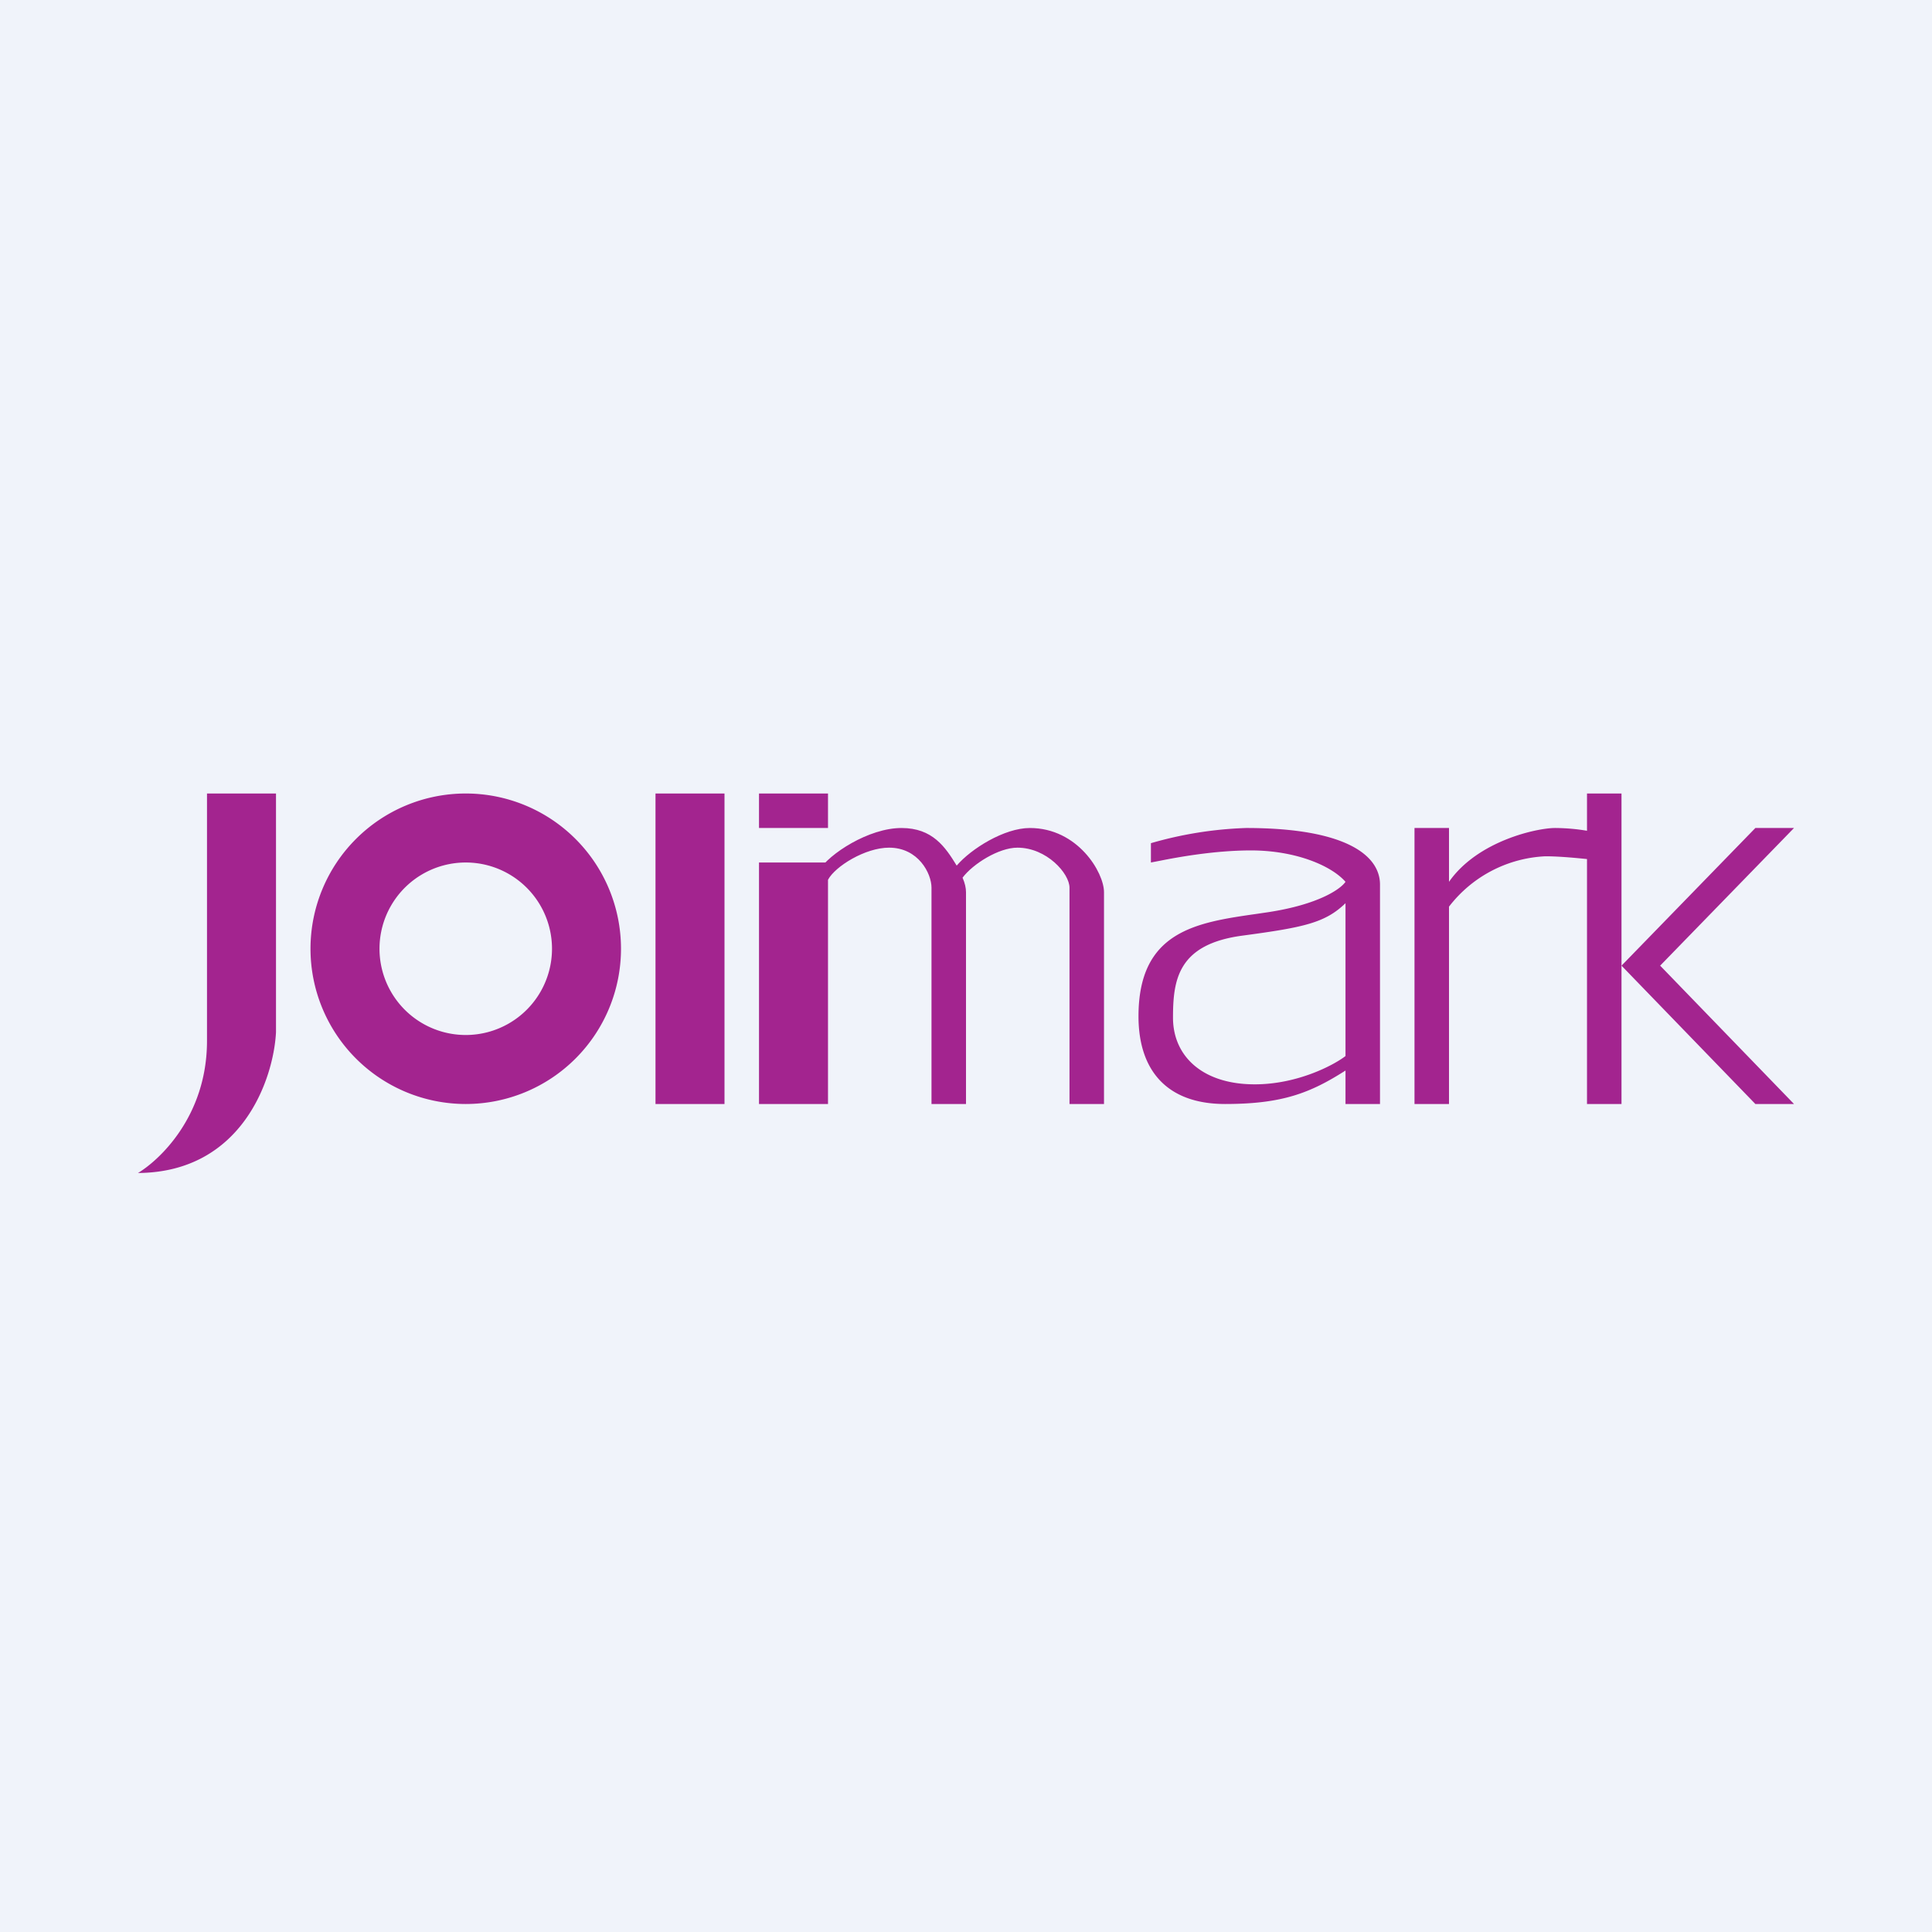 <!-- by TradingView --><svg width="56" height="56" viewBox="0 0 56 56" xmlns="http://www.w3.org/2000/svg"><path fill="#F0F3FA" d="M0 0h56v56H0z"/><path d="M27 32h1v-6.14c0-.12-.03-.26-.1-.42.3-.4 1.05-.87 1.59-.87.85 0 1.51.75 1.51 1.16V32h1v-6.14c0-.57-.76-1.86-2.15-1.86-.74 0-1.7.6-2.12 1.09-.33-.54-.7-1.09-1.6-1.09-.95 0-2.1.75-2.4 1.24l.27.26c.21-.39 1.08-.93 1.77-.93.85 0 1.23.75 1.23 1.16V32Z" fill="#A3248F"/><path fill-rule="evenodd" d="M13.5 32a4.5 4.5 0 1 0 0-9 4.5 4.5 0 0 0 0 9Zm0-2a2.5 2.5 0 1 0 0-5 2.5 2.5 0 0 0 0 5Z" fill="#A3248F"/><path fill="#A3248F" d="M19 23h2v9h-2zM8 23H6v7.17c0 2.2-1.4 3.47-2 3.83 3.02-.02 3.93-2.73 4-4.08V23ZM22 25h2v7h-2zM22 23h2v1h-2zM46 23h1v9h-1zM46 24.9v-.82a5.7 5.7 0 0 0-.93-.08c-.5 0-2.23.36-3.07 1.56V24h-1v8h1v-5.72a3.74 3.74 0 0 1 2.79-1.46c.45 0 1 .06 1.21.08Z"/><path fill-rule="evenodd" d="M33.36 24.44V25l.26-.05c.5-.1 1.58-.3 2.64-.3 1.29 0 2.33.44 2.74.91-.15.22-.8.66-2.24.88l-.34.05c-1.75.25-3.42.5-3.42 2.97C33 31 33.8 32 35.51 32c1.66 0 2.47-.32 3.49-.97V32h1v-6.36c0-.85-1-1.64-3.88-1.64a11.17 11.17 0 0 0-2.76.44ZM39 30.6v-4.42c-.59.57-1.2.7-2.99.94-1.87.25-2.01 1.28-2.01 2.38 0 1.1.84 1.93 2.37 1.93 1.23 0 2.28-.55 2.63-.82v-.01Z" fill="#A3248F"/><path d="M52 24h-1.12L47 27.99 50.88 32H52l-3.88-4.01L52 24Z" fill="#A3248F"/></svg>